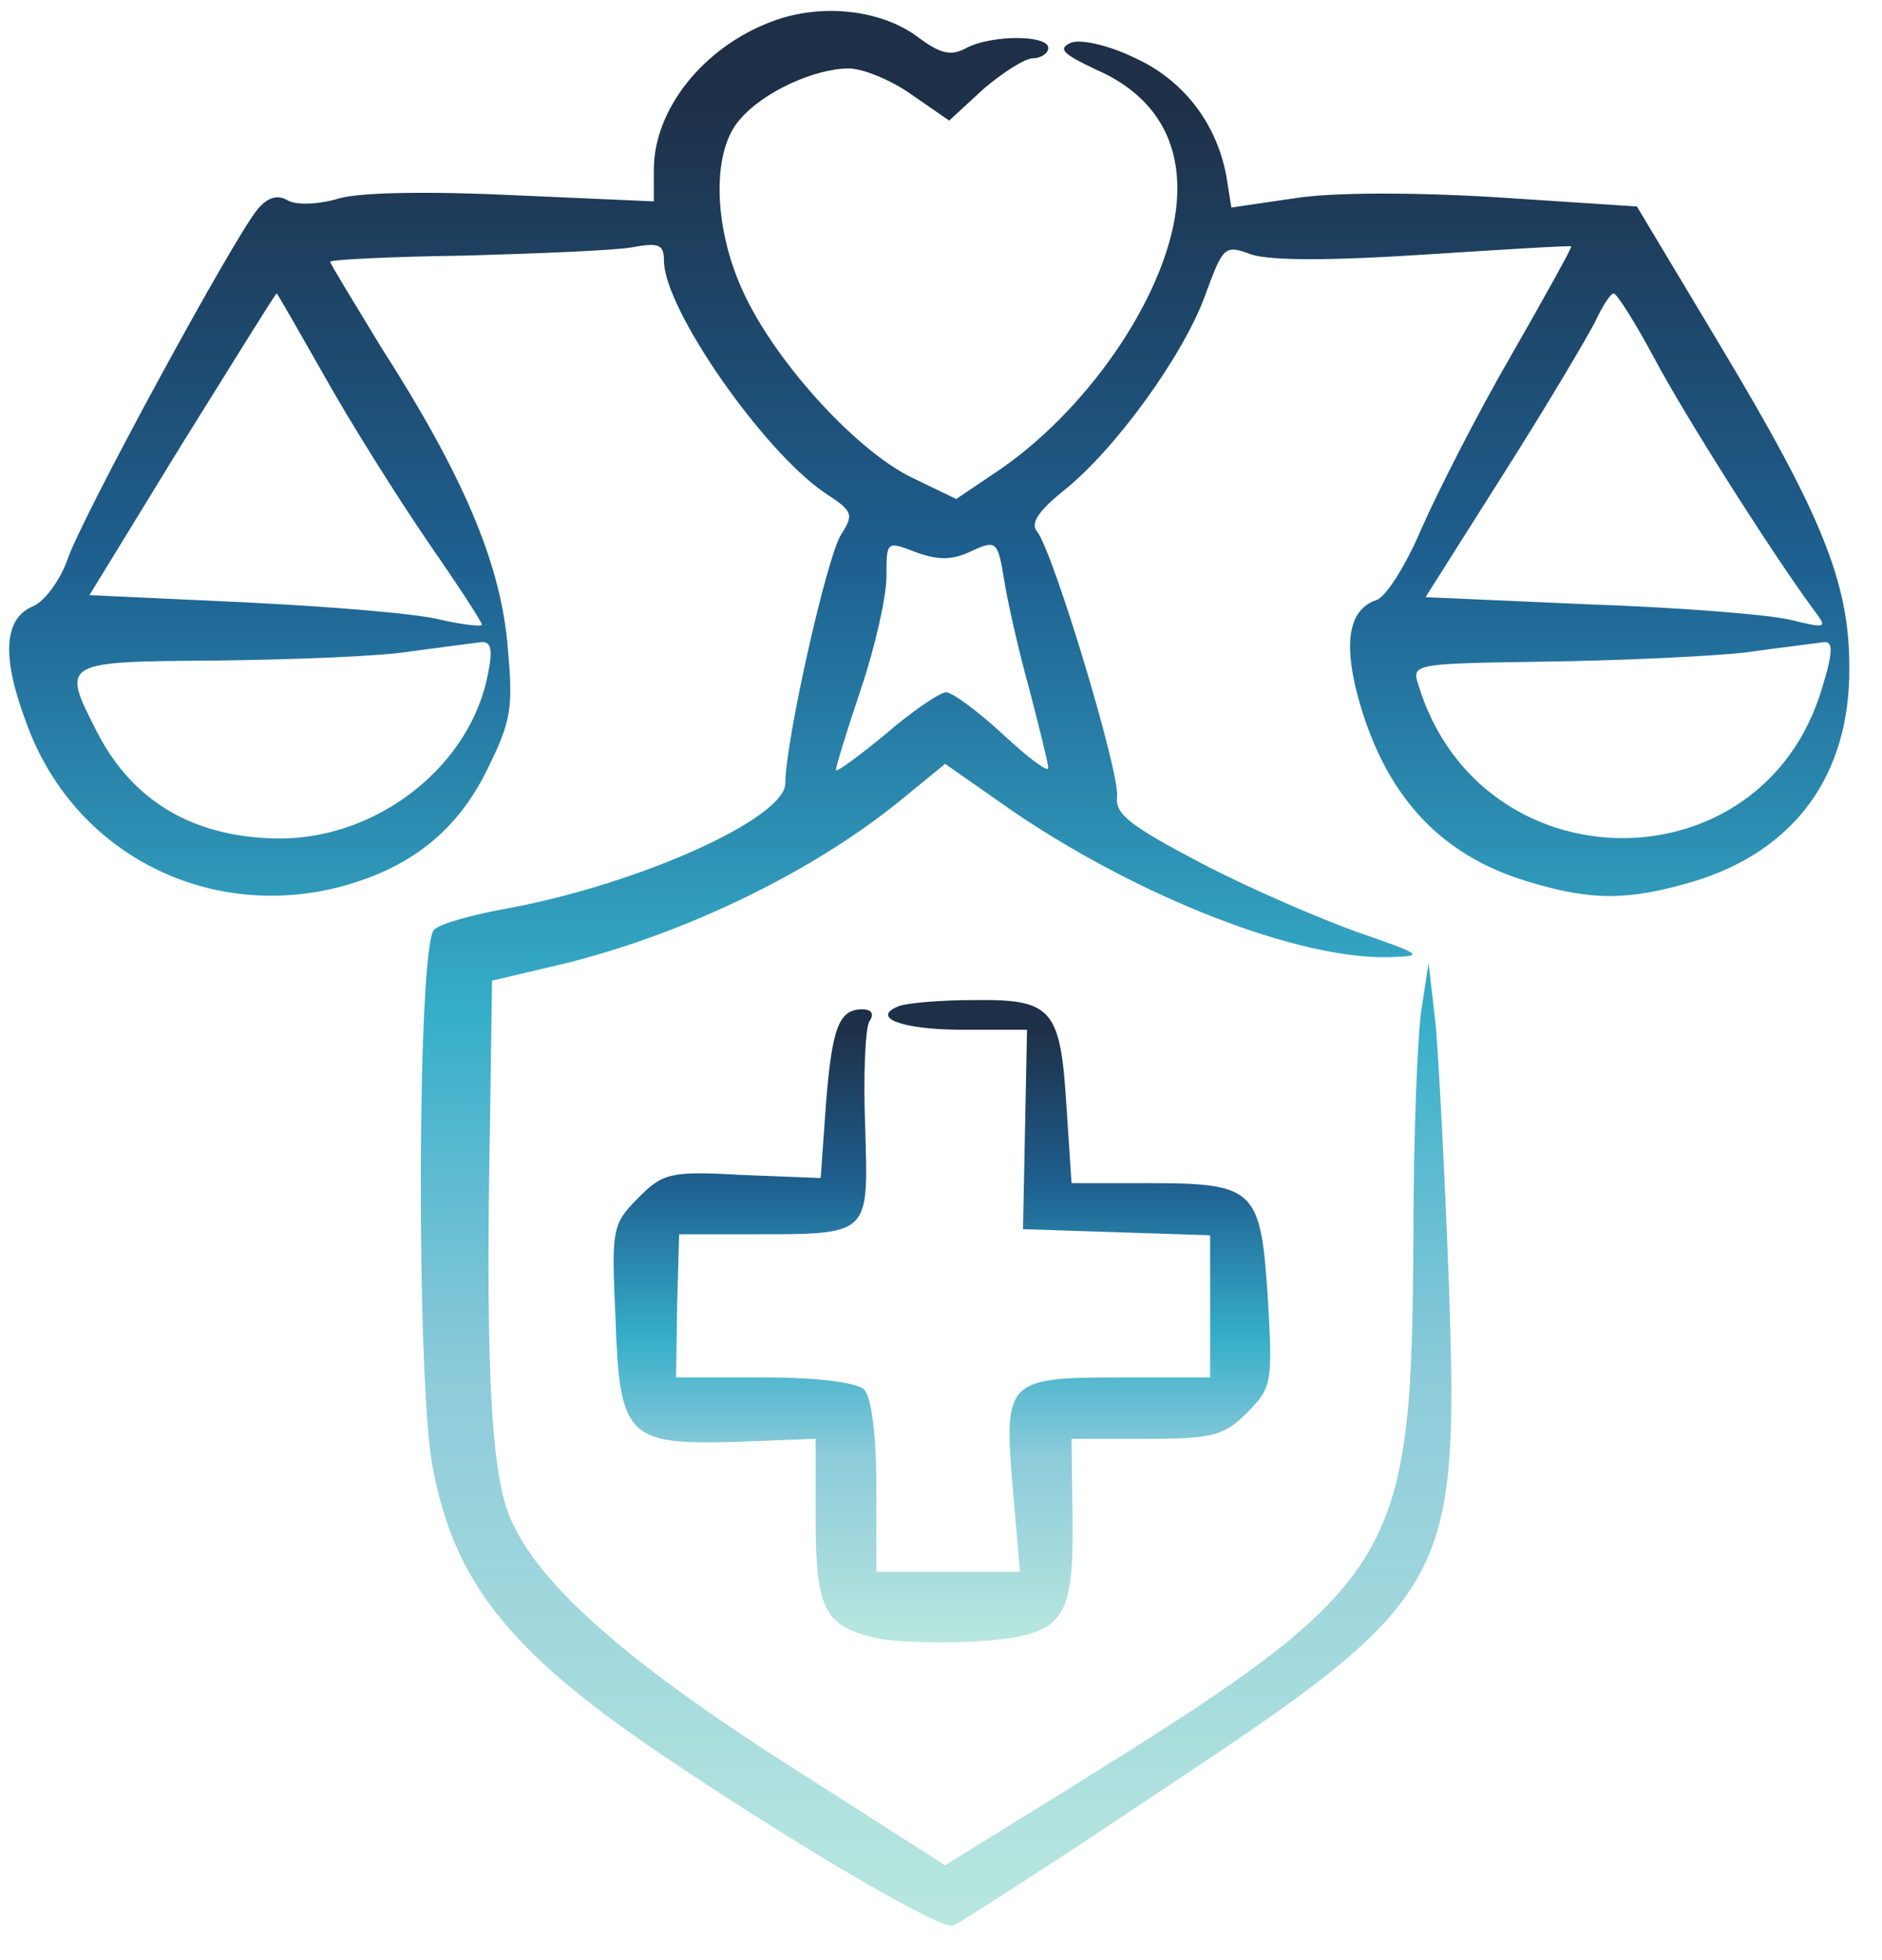 <svg width="49" height="51" viewBox="0 0 49 51" fill="none" xmlns="http://www.w3.org/2000/svg">
<path d="M20.104 0.557C18.314 1.222 17.023 2.846 17.023 4.415V5.24L13.416 5.081C11.23 4.974 9.387 5.001 8.834 5.161C8.307 5.32 7.728 5.347 7.491 5.214C7.227 5.054 6.964 5.134 6.701 5.453C6.095 6.172 2.092 13.516 1.75 14.58C1.566 15.086 1.171 15.645 0.855 15.778C0.091 16.097 0.038 17.108 0.697 18.838C1.908 22.164 5.331 23.947 8.781 23.095C10.651 22.616 11.915 21.632 12.705 19.982C13.337 18.705 13.363 18.385 13.205 16.682C12.994 14.58 12.046 12.345 9.913 9.019C9.202 7.848 8.597 6.864 8.597 6.81C8.597 6.757 10.177 6.677 12.099 6.651C13.995 6.597 15.97 6.518 16.444 6.438C17.155 6.305 17.287 6.358 17.287 6.784C17.287 8.034 19.867 11.733 21.474 12.824C22.211 13.303 22.237 13.383 21.895 13.915C21.526 14.501 20.447 19.29 20.447 20.381C20.447 21.286 16.681 22.989 13.258 23.628C12.362 23.787 11.467 24.027 11.309 24.186C10.861 24.532 10.835 35.815 11.256 38.13C11.809 41.136 13.231 42.946 17.155 45.607C20.578 47.922 24.502 50.237 24.818 50.104C25.002 50.024 27.372 48.507 30.111 46.671C37.827 41.562 37.985 41.243 37.721 33.34C37.616 30.546 37.458 27.539 37.379 26.661L37.195 25.064L37.01 26.262C36.905 26.927 36.8 29.588 36.8 32.169C36.747 40.737 36.484 41.163 27.662 46.645L24.607 48.534L20.605 45.979C15.891 42.973 13.6 40.844 13.126 39.034C12.757 37.677 12.652 34.83 12.757 29.295L12.81 25.517L14.732 25.064C17.919 24.266 21.237 22.643 23.501 20.78L24.607 19.876L26.398 21.126C29.69 23.361 33.798 24.958 36.141 24.905C37.116 24.878 37.063 24.852 35.299 24.239C34.272 23.867 32.428 23.069 31.217 22.43C29.4 21.472 29.031 21.179 29.084 20.727C29.163 20.115 27.425 14.367 27.004 13.835C26.819 13.622 27.03 13.303 27.688 12.771C29.031 11.707 30.822 9.232 31.375 7.688C31.849 6.411 31.875 6.358 32.586 6.624C33.087 6.784 34.667 6.784 37.089 6.624C39.17 6.491 40.881 6.385 40.908 6.411C40.934 6.438 40.223 7.715 39.354 9.232C38.459 10.775 37.432 12.797 37.01 13.755C36.615 14.687 36.089 15.538 35.825 15.618C35.141 15.857 34.983 16.656 35.325 18.013C36.01 20.647 37.458 22.244 39.775 22.936C41.434 23.441 42.382 23.441 44.094 22.936C46.727 22.137 48.176 20.168 48.149 17.348C48.149 15.166 47.438 13.409 44.805 9.019L42.619 5.373L38.985 5.134C36.8 5.001 34.667 5.001 33.692 5.161L32.06 5.4L31.928 4.575C31.665 3.165 30.769 2.047 29.505 1.488C28.847 1.169 28.11 1.009 27.873 1.116C27.53 1.276 27.688 1.409 28.531 1.808C30.058 2.473 30.769 3.67 30.638 5.267C30.453 7.502 28.478 10.509 26.082 12.185L24.897 12.984L23.738 12.425C22.316 11.733 20.289 9.524 19.42 7.742C18.577 6.039 18.498 3.963 19.262 3.112C19.867 2.393 21.21 1.781 22.106 1.781C22.448 1.781 23.185 2.074 23.712 2.446L24.713 3.138L25.608 2.313C26.108 1.888 26.688 1.515 26.898 1.515C27.109 1.515 27.293 1.382 27.293 1.249C27.293 0.903 25.819 0.903 25.16 1.249C24.765 1.462 24.502 1.409 23.923 0.983C22.948 0.238 21.368 0.078 20.104 0.557ZM8.465 9.817C9.15 11.041 10.361 12.957 11.125 14.075C11.915 15.219 12.547 16.177 12.547 16.257C12.547 16.31 12.046 16.257 11.467 16.124C10.861 15.964 8.544 15.778 6.332 15.671L2.329 15.485L4.726 11.573C6.069 9.418 7.175 7.635 7.201 7.635C7.227 7.635 7.78 8.62 8.465 9.817ZM43.067 9.312C43.857 10.802 46.069 14.288 47.175 15.804C47.596 16.363 47.596 16.363 46.596 16.124C46.043 15.991 43.699 15.804 41.355 15.725L37.116 15.538L39.17 12.292C40.302 10.509 41.355 8.726 41.54 8.354C41.724 7.955 41.935 7.635 42.014 7.635C42.093 7.635 42.567 8.38 43.067 9.312ZM25.292 14.341C25.924 14.048 25.977 14.075 26.135 15.033C26.214 15.565 26.503 16.869 26.793 17.907C27.056 18.918 27.293 19.876 27.293 19.982C27.293 20.115 26.767 19.716 26.108 19.104C25.476 18.518 24.792 18.013 24.634 18.013C24.476 18.013 23.765 18.492 23.054 19.104C22.343 19.689 21.763 20.115 21.763 20.035C21.763 19.955 22.053 18.997 22.422 17.907C22.79 16.816 23.08 15.512 23.08 15.006C23.08 14.075 23.08 14.075 23.844 14.367C24.423 14.58 24.792 14.58 25.292 14.341ZM12.705 17.534C12.257 19.902 9.887 21.791 7.333 21.818C5.094 21.818 3.462 20.887 2.514 19.024C1.592 17.215 1.592 17.215 5.647 17.188C7.622 17.161 9.913 17.082 10.703 16.948C11.493 16.842 12.31 16.736 12.52 16.709C12.784 16.682 12.836 16.895 12.705 17.534ZM47.438 17.907C45.885 23.148 38.538 23.095 36.931 17.827C36.747 17.268 36.8 17.268 40.249 17.215C42.172 17.188 44.515 17.082 45.463 16.975C46.411 16.842 47.307 16.736 47.491 16.709C47.728 16.682 47.728 16.975 47.438 17.907Z" fill="url(#paint0_linear_2314_36)"/>
<path d="M23.396 26.182C22.659 26.475 23.475 26.794 25.055 26.794H26.74L26.688 29.375L26.635 31.983L29.084 32.063L31.507 32.142V33.978V35.841H29.163C26.187 35.841 26.135 35.921 26.372 38.768L26.556 40.897H24.686H22.817V38.688C22.817 37.331 22.685 36.347 22.501 36.16C22.316 35.974 21.316 35.841 19.894 35.841H17.603L17.629 33.978L17.682 32.116H19.525C22.685 32.116 22.606 32.169 22.527 29.349C22.474 28.018 22.527 26.767 22.632 26.581C22.764 26.395 22.711 26.262 22.448 26.262C21.842 26.262 21.658 26.741 21.5 28.79L21.368 30.652L19.341 30.573C17.445 30.466 17.26 30.519 16.602 31.185C15.944 31.85 15.917 31.983 16.023 34.245C16.128 37.385 16.312 37.597 19.13 37.518L21.237 37.438V39.54C21.237 41.935 21.474 42.361 22.975 42.653C23.475 42.733 24.607 42.76 25.476 42.706C27.688 42.547 27.952 42.201 27.925 39.566L27.899 37.438H29.848C31.586 37.438 31.875 37.358 32.481 36.746C33.113 36.107 33.139 35.974 33.008 33.766C32.823 30.945 32.692 30.785 29.9 30.785H27.899L27.767 28.79C27.609 26.235 27.399 25.996 25.345 26.022C24.476 26.022 23.58 26.102 23.396 26.182Z" fill="url(#paint1_linear_2314_36)"/>
<defs>
<linearGradient id="paint0_linear_2314_36" x1="24.195" y1="50.109" x2="24.195" y2="0.285" gradientUnits="userSpaceOnUse">
<stop stop-color="#B8E7DF"/>
<stop offset="0.288" stop-color="#8DCBDA"/>
<stop offset="0.476" stop-color="#36AEC9"/>
<stop offset="0.712" stop-color="#1E6090"/>
<stop offset="0.952" stop-color="#1E3048"/>
</linearGradient>
<linearGradient id="paint1_linear_2314_36" x1="24.524" y1="42.734" x2="24.524" y2="26.02" gradientUnits="userSpaceOnUse">
<stop stop-color="#B8E7DF"/>
<stop offset="0.288" stop-color="#8DCBDA"/>
<stop offset="0.476" stop-color="#36AEC9"/>
<stop offset="0.712" stop-color="#1E6090"/>
<stop offset="0.952" stop-color="#1E3048"/>
</linearGradient>
</defs>
</svg>
